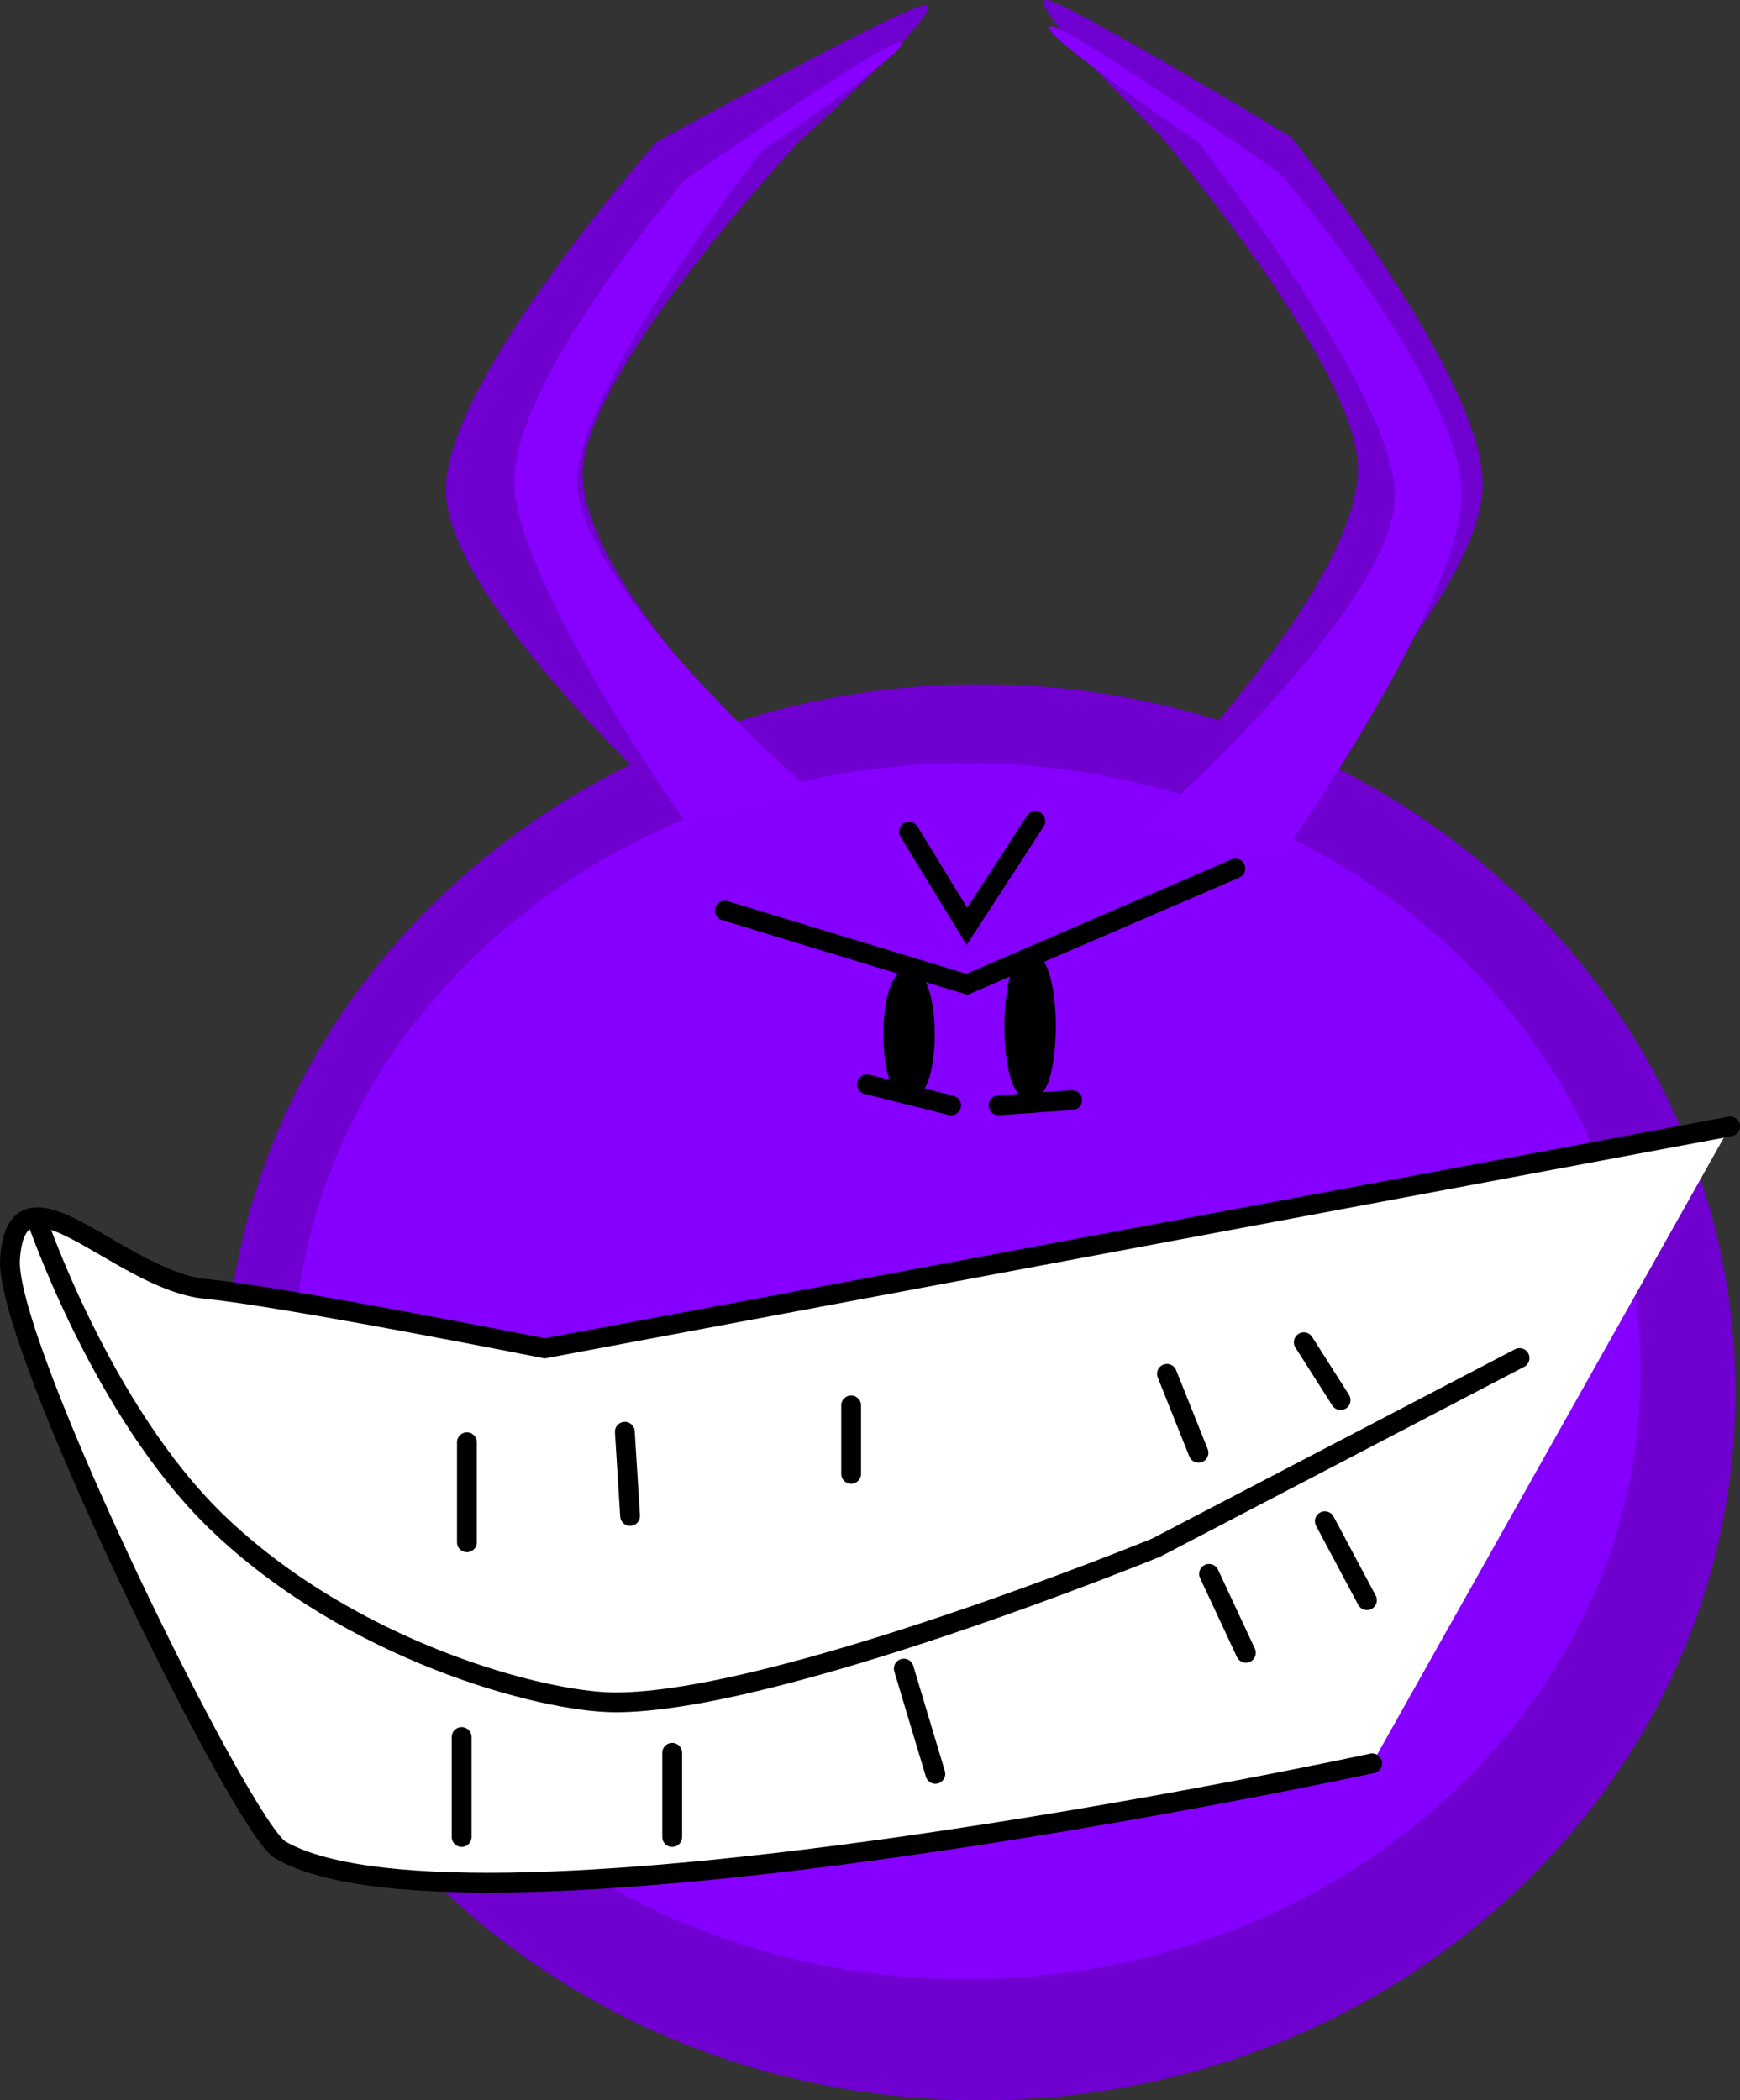 <svg version="1.1" xmlns="http://www.w3.org/2000/svg" xmlns:xlink="http://www.w3.org/1999/xlink" width="175.784" height="212.159" viewBox="0,0,175.784,212.159"><rect x="0" y="0" width="175.784" height="212.159" fill="#333333" stroke="none"/><g transform="translate(-153.934,-91.921)"><g data-paper-data="{&quot;isPaintingLayer&quot;:true}" fill-rule="nonzero" stroke-linejoin="miter" stroke-miterlimit="10" stroke-dasharray="" stroke-dashoffset="0" style="mix-blend-mode: normal"><path d="M329.25,232.562c0,39.498 -34.162,71.517 -76.303,71.517c-42.141,0 -76.303,-32.019 -76.303,-71.517c0,-39.498 34.162,-71.517 76.303,-71.517c42.141,0 76.303,32.019 76.303,71.517z" fill="#6f00d0" stroke="none" stroke-width="0" stroke-linecap="butt"/><path d="M319.679,230.435c0,33.918 -30.472,61.414 -68.061,61.414c-37.589,0 -68.061,-27.496 -68.061,-61.414c0,-33.918 30.472,-61.414 68.061,-61.414c37.589,0 68.061,27.496 68.061,61.414z" fill="#8600ff" stroke="none" stroke-width="NaN" stroke-linecap="butt"/><path d="M220.246,171.68c0,0 -21.269,-19.638 -21.269,-30.308c0,-11.113 21.269,-35.094 21.269,-35.094c0,0 25.112,-13.825 27.118,-13.825c2.616,0 -12.761,13.825 -12.761,13.825c0,0 -21.801,23.342 -21.801,33.499c0,11.481 21.801,31.904 21.801,31.904z" fill="#6f00d0" stroke="none" stroke-width="0" stroke-linecap="butt"/><path d="M271.263,171.148c0,0 19.866,-20.422 19.866,-31.904c0,-10.157 -19.866,-33.499 -19.866,-33.499c0,0 -14.012,-13.825 -11.629,-13.825c1.828,0 24.711,13.825 24.711,13.825c0,0 19.381,23.981 19.381,35.094c0,10.67 -19.381,30.308 -19.381,30.308z" fill="#6f00d0" stroke="none" stroke-width="0" stroke-linecap="butt"/><path d="M269.668,175.402c0,0 25.183,-22.018 25.183,-33.499c0,-10.157 -19.866,-35.626 -19.866,-35.626c0,0 -17.203,-11.698 -14.819,-11.698c1.828,0 23.116,14.888 23.116,14.888c0,0 18.318,21.322 18.318,32.435c0,10.67 -18.318,36.689 -18.318,36.689z" fill="#8800ff" stroke="none" stroke-width="0" stroke-linecap="butt"/><path d="M223.109,174.87c0,0 -17.219,-24.372 -17.219,-34.367c0,-10.409 17.219,-30.382 17.219,-30.382c0,0 20.011,-13.946 21.73,-13.946c2.241,0 -13.93,10.958 -13.93,10.958c0,0 -18.674,23.857 -18.674,33.371c0,10.755 23.673,31.379 23.673,31.379z" fill="#8800ff" stroke="none" stroke-width="0" stroke-linecap="butt"/><path d="M292.561,270.049c0,0 -91.149,19.661 -110.288,8.766c-3.843,-2.187 -27.88,-51.02 -27.329,-59.676c0.684,-10.75 11.022,2.148 19.789,2.986c7.78,0.744 34.232,6.001 34.232,6.001l119.753,-22.416" fill="#ffffff" stroke="#000000" stroke-width="2" stroke-linecap="round"/><path d="M307.449,229.106l-36.689,19.142c0,0 -38.441,15.734 -54.769,15.64c-7.356,-0.043 -26.655,-5.18 -40.168,-18.229c-11.634,-11.235 -18.206,-30.659 -18.206,-30.659" fill="none" stroke="#000000" stroke-width="2" stroke-linecap="round"/><path d="M278.736,179.655l-27.118,11.698l-24.459,-7.444" fill="none" stroke="#000000" stroke-width="2" stroke-linecap="round"/><path d="M247.364,196.405c0,3.083 -0.714,5.583 -1.595,5.583c-0.881,0 -1.595,-2.5 -1.595,-5.583c0,-3.083 0.714,-5.583 1.595,-5.583c0.881,0 1.595,2.5 1.595,5.583z" fill="#000000" stroke="#000000" stroke-width="2" stroke-linecap="butt"/><path d="M259.594,195.607c0,3.524 -0.714,6.381 -1.595,6.381c-0.881,0 -1.595,-2.857 -1.595,-6.381c0,-3.524 0.714,-6.381 1.595,-6.381c0.881,0 1.595,2.857 1.595,6.381z" fill="#000000" stroke="#000000" stroke-width="2" stroke-linecap="butt"/><path d="M250.023,203.583l-8.508,-2.127" fill="none" stroke="#000000" stroke-width="2" stroke-linecap="round"/><path d="M262.253,203.051l-7.444,0.532" fill="none" stroke="#000000" stroke-width="2" stroke-linecap="round"/><path d="M258.53,174.87l-6.912,10.635l-5.849,-9.571" fill="none" stroke="#000000" stroke-width="2" stroke-linecap="round"/><path d="M201.104,237.614v10.103" fill="none" stroke="#000000" stroke-width="2" stroke-linecap="round"/><path d="M217.588,245.058l-0.532,-8.508" fill="none" stroke="#000000" stroke-width="2" stroke-linecap="round"/><path d="M239.92,233.891v6.912" fill="none" stroke="#000000" stroke-width="2" stroke-linecap="round"/><path d="M200.572,267.39v10.103" fill="none" stroke="#000000" stroke-width="2" stroke-linecap="round"/><path d="M221.841,277.493v-8.508" fill="none" stroke="#000000" stroke-width="2" stroke-linecap="round"/><path d="M248.428,271.112l-3.19,-10.635" fill="none" stroke="#000000" stroke-width="2" stroke-linecap="round"/><path d="M271.824,230.701l3.19,7.976" fill="none" stroke="#000000" stroke-width="2" stroke-linecap="round"/><path d="M289.371,233.36l-3.722,-5.849" fill="none" stroke="#000000" stroke-width="2" stroke-linecap="round"/><path d="M279.8,258.883l-3.722,-7.976" fill="none" stroke="#000000" stroke-width="2" stroke-linecap="round"/><path d="M287.775,245.589l4.254,7.976" fill="none" stroke="#000000" stroke-width="2" stroke-linecap="round"/></g></g></svg>